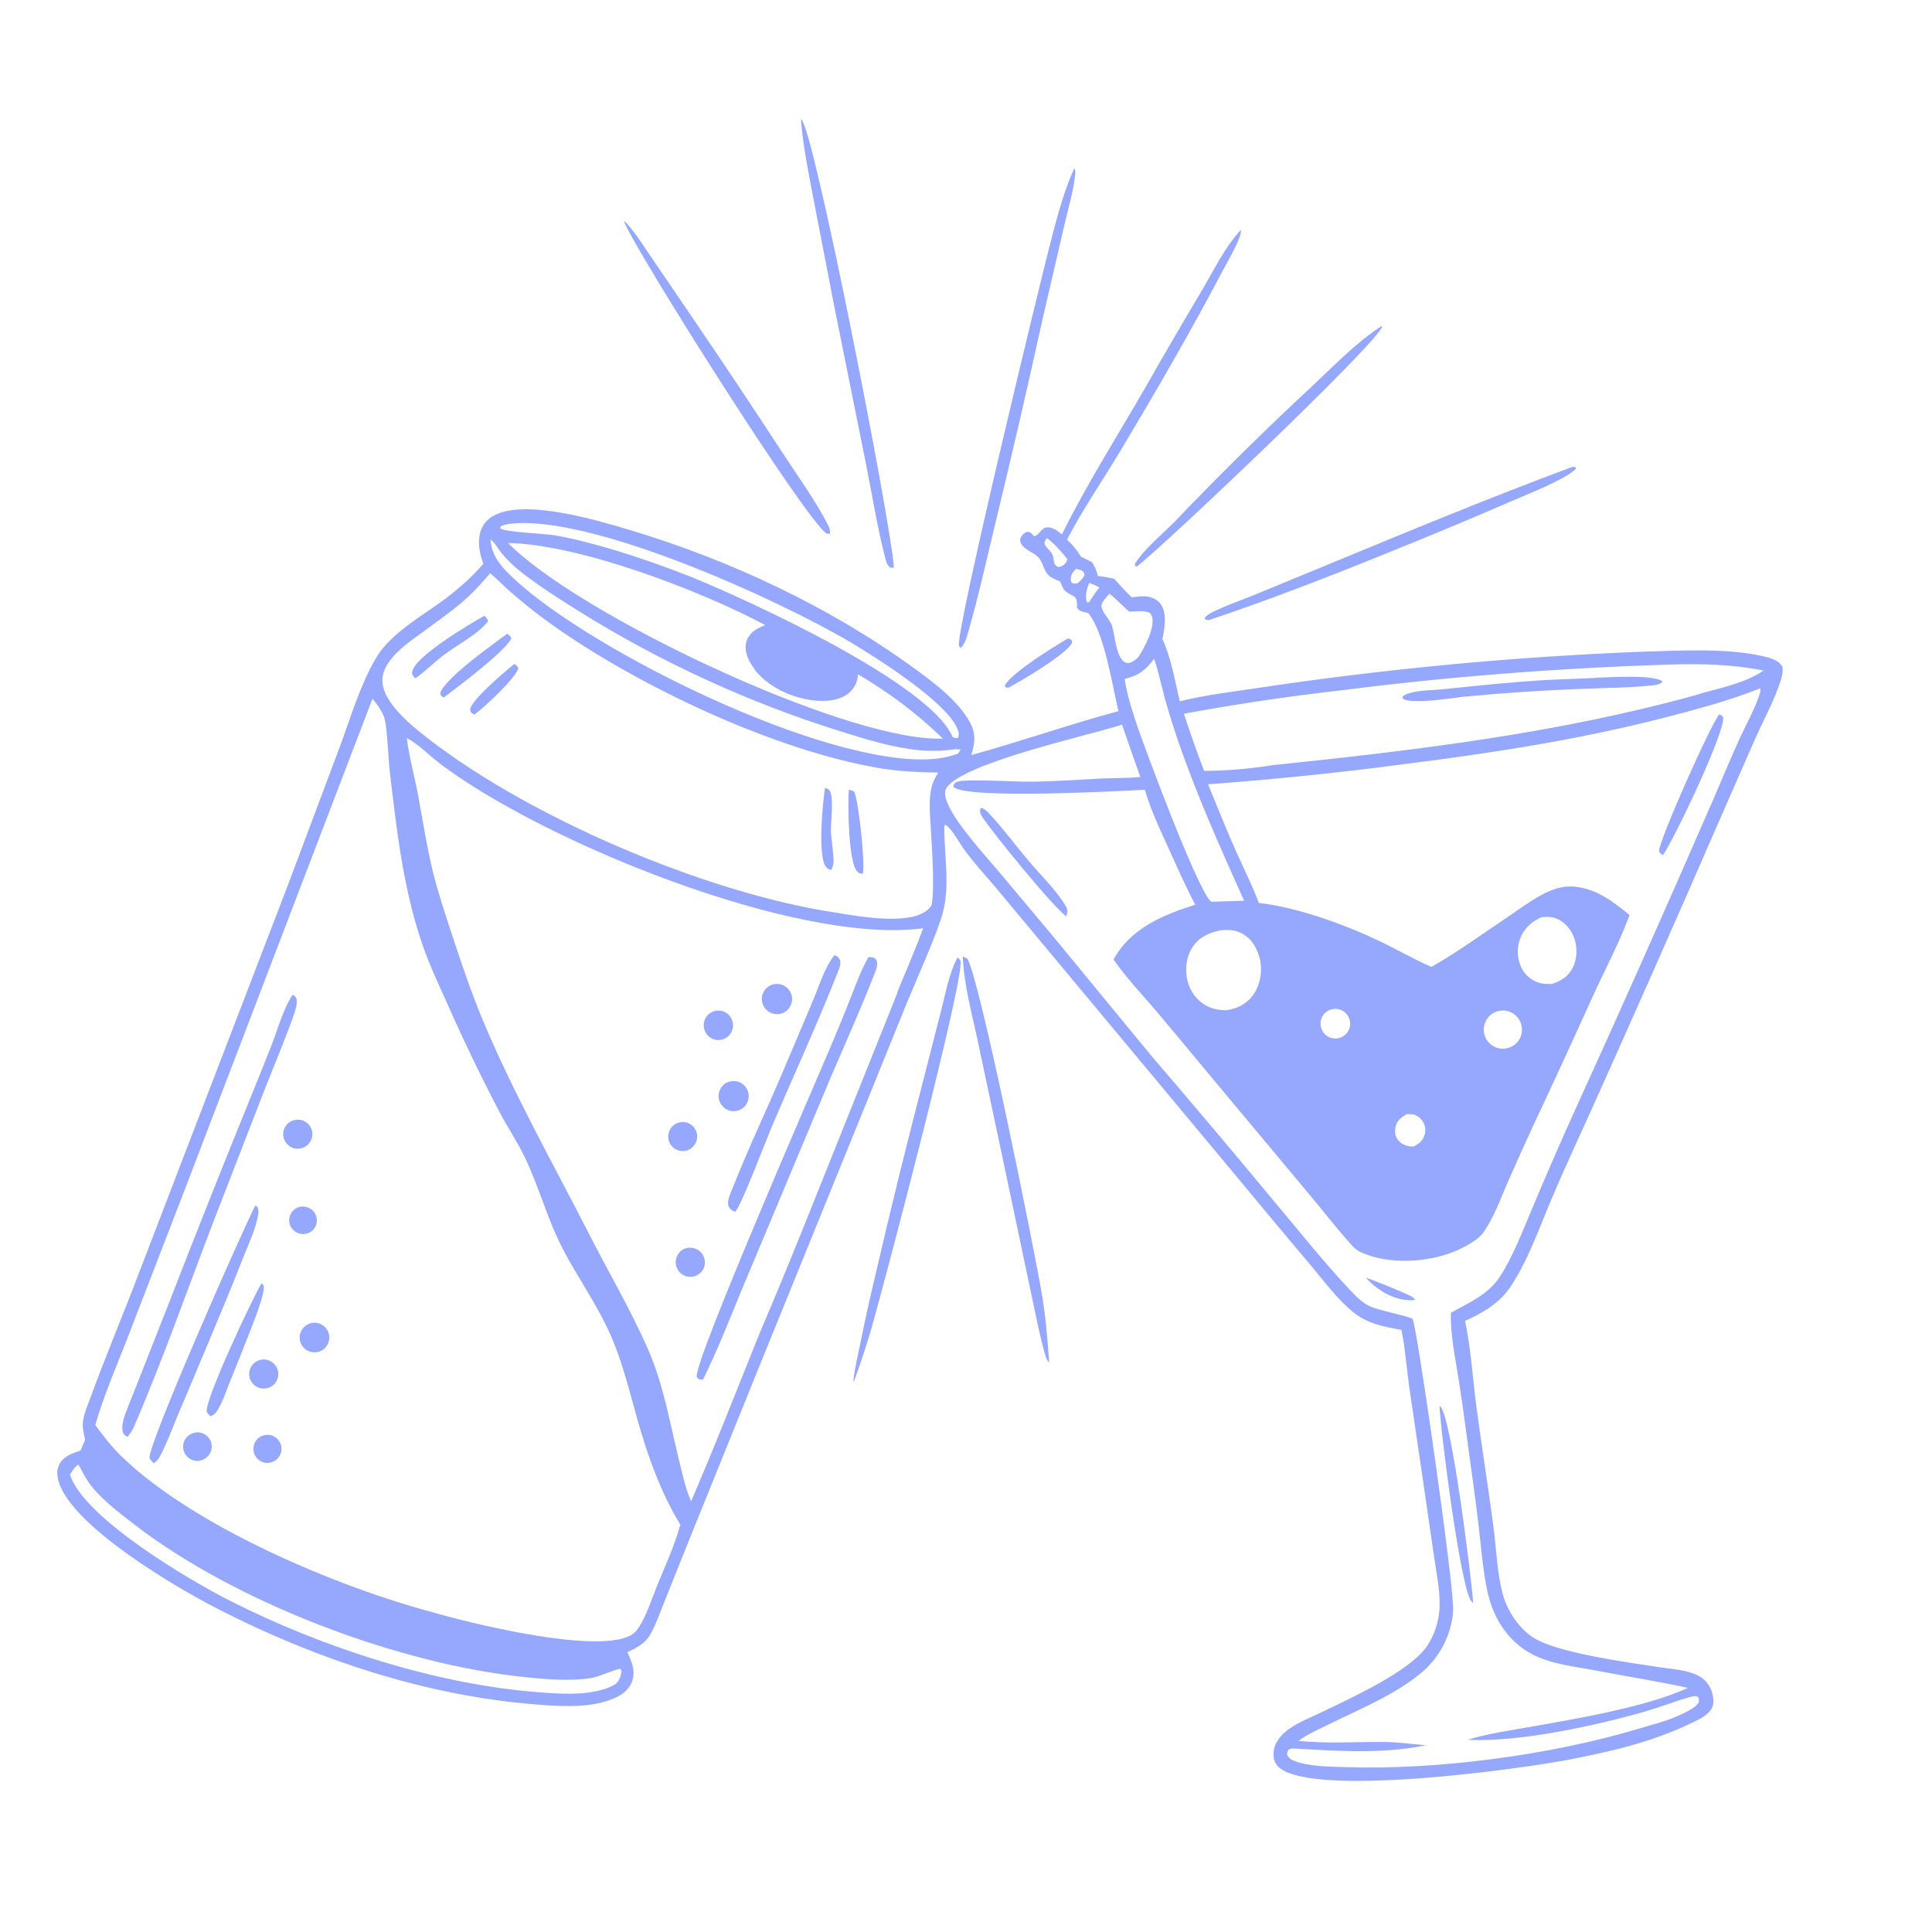 <svg viewBox="0 0 1024 1024" version="1.1" xmlns="http://www.w3.org/2000/svg" id="Layer_1">
  
  <defs>
    <style>
      .st0 {
        fill: #96a8fe;
      }
    </style>
  </defs>
  <path d="M155.1,527.2c.3.2.8.4,1,.6.8.8,1.1,1.4,1.2,2.5.2,2.8-1.1,6.2-2,8.8-4.6,12.9-10,25.5-15,38.3l-26.7,68.9c-14.1,36.6-27.1,74.1-42.7,110.1-.9,2-1.9,3.6-3.4,5.2-1.4-.9-2.2-1.3-2.5-3.1-.5-2.7.2-5.6,1.1-8.2,2.1-5.9,4.6-11.7,6.9-17.6l17.1-43.5c13.8-35.6,27.9-71.1,42.3-106.5,3.9-9.6,7.8-19.2,11.6-28.9,3.3-8.5,6.1-19.1,11.2-26.7Z" class="st0"></path>
  <path d="M135.3,638.8l1.2,1c.5,1.2.6,2.1.4,3.4-1,7.6-5.1,15.9-7.9,23.1-6.6,16.9-13.6,33.5-20.6,50.2l-14.4,34.2c-2.9,7-5.6,14.3-9.1,21-.9,1.7-1.9,2.8-3.4,3.9-.8-.8-1.7-1.7-2.2-2.7-2.1-4.5,49.2-120.9,56.1-134.1Z" class="st0"></path>
  <path d="M138.6,680.2c.5.5.8.6,1.1,1.2,1.3,3.3-6.3,21.9-7.9,26.1-3.3,8.4-6.6,16.7-10,25-2.1,5.1-3.9,11.1-7,15.7-.9,1.3-1.9,1.9-3.3,2.5-.7-.7-1.3-1.5-1.9-2.3-1.4-6,24.5-60.8,29-68.2Z" class="st0"></path>
  <path d="M165.2,701.2c4.2-.8,8.3,1.9,9.2,6.2.8,4.2-1.9,8.4-6.1,9.2-4.3.9-8.5-1.9-9.3-6.1-.9-4.3,1.9-8.4,6.2-9.3Z" class="st0"></path>
  <path d="M138.2,720.7c4.1-.8,8.1,1.7,9.1,5.8,1,4.1-1.5,8.2-5.5,9.2-2.7.7-5.6,0-7.6-2.1s-2.6-5-1.8-7.6c.8-2.7,3.1-4.7,5.8-5.3Z" class="st0"></path>
  <path d="M155.6,593.8c2.7-.8,5.6-.2,7.6,1.8,2,1.9,2.9,4.8,2.1,7.5-.7,2.7-2.8,4.8-5.6,5.5-2.1.5-4.3.2-6.1-1-1.8-1.2-3-3-3.4-5.1-.7-3.8,1.6-7.6,5.3-8.7Z" class="st0"></path>
  <path d="M103.8,759.2c2.7-.3,5.4.9,7,3.1,1.6,2.2,1.9,5.1.7,7.6-1.2,2.5-3.6,4.1-6.3,4.4-4.1.3-7.7-2.7-8.1-6.8-.4-4.1,2.6-7.8,6.7-8.2Z" class="st0"></path>
  <path d="M140.4,760.6c2.7-.5,5.4.5,7.1,2.6,1.7,2.1,2.2,4.9,1.2,7.4-1,2.5-3.2,4.3-5.9,4.7-4,.6-7.8-2.2-8.4-6.2-.6-4,2-7.8,6.1-8.5Z" class="st0"></path>
  <path d="M159.4,639.6c3.9-.6,7.6,1.9,8.4,5.8.8,3.9-1.7,7.7-5.6,8.5-2.6.6-5.3-.3-7.1-2.3-1.8-2-2.3-4.8-1.4-7.3.9-2.5,3.1-4.3,5.7-4.8Z" class="st0"></path>
  <path d="M911.2,378.7c.3,0,.7.2,1,.4.6.4,1.1.8,1.1,1.5.7,8-25.7,63.8-31.9,72.6-1.1-.6-1.5-.9-2.1-2-.3-5,27.3-67.2,31.9-72.5Z" class="st0"></path>
  <path d="M763,745.2c.1,0,.3.2.4.3,5.8,5,16.4,89.9,17.4,103.8-.5-.1-.5,0-.9-.5-5.6-6-16.4-90-16.9-103.6Z" class="st0"></path>
  <path d="M519.6,428.2c.3,0,.7.1,1,.2,1.7.5,3.1,2.2,4.3,3.5,7.2,7.7,13.5,16.4,20.3,24.4,6,7.1,15.2,16.1,19.7,24,1.1,1.9.9,3.4.3,5.4-6.5-4.3-39.8-45.1-44.7-52.9-1.2-1.9-1.2-2.6-.8-4.7Z" class="st0"></path>
  <path d="M724,677.3c2.4.5,22.3,8.6,24.4,10,.7.4,1.2,1,1.7,1.7-.8,0-1.6.2-2.4.2-9.4-.2-17.4-5.3-23.7-11.8Z" class="st0"></path>
  <path d="M460.5,507.3c.7,0,1.7,0,2.3.2,1.2.4,1.6,1,2,2.2.4,1.4-.2,3.6-.7,4.9-7.4,19.2-15.9,38-24,56.9l-29,69.3-18.5,44.1c-6.4,15.6-12.5,31.2-20,46.3-.6.1-1.2,0-1.8,0-.7-.5-1.2-.6-1.5-1.4-2.1-6.9,62.8-155.7,70.9-174.9,3.7-8.8,7.4-17.7,10.9-26.7,2.8-7,5.4-14.3,9.2-20.9Z" class="st0"></path>
  <path d="M442.3,506.2c.5.3,1.5.7,1.9,1.1.9.9,1.2,1.6,1.2,2.8,0,1.2-.3,2.4-.7,3.5-11.1,28.5-24.1,56.3-36,84.5-3.1,7.3-15.4,39.9-19,44.2-.7-.3-1.5-.6-2.1-1.1-1-.8-1.6-1.8-1.7-3.1-.2-2.7,1.6-6.4,2.6-8.9,8.2-20.8,17.9-41,26.6-61.6l15.8-37.3c3.2-7.6,6.2-17.6,11.4-24.1Z" class="st0"></path>
  <path d="M410.5,521.6c4.3-.7,8.4,2.2,9.2,6.5.8,4.3-2.1,8.5-6.4,9.3-4.4.8-8.6-2.1-9.4-6.5-.8-4.4,2.2-8.6,6.6-9.3Z" class="st0"></path>
  <path d="M386.7,573.3c4.2-1.2,8.6,1.2,9.8,5.4,1.2,4.2-1.1,8.6-5.3,9.9-4.2,1.3-8.7-1.1-10-5.4-1.3-4.2,1.2-8.7,5.4-9.9Z" class="st0"></path>
  <path d="M379.2,535.8c4.1-.9,8.2,1.7,9.1,5.9,1,4.1-1.5,8.2-5.6,9.3-2.7.7-5.6-.1-7.6-2.2-1.9-2-2.6-5-1.8-7.7.8-2.7,3.1-4.7,5.8-5.3Z" class="st0"></path>
  <path d="M363,661.8c2.6-1,5.6-.5,7.8,1.3,2.2,1.8,3.2,4.7,2.7,7.4s-2.5,5-5.2,5.9c-4,1.3-8.3-.8-9.7-4.8-1.4-4,.6-8.3,4.5-9.9Z" class="st0"></path>
  <path d="M359.1,595.2c2.6-1,5.5-.5,7.7,1.3,2.1,1.8,3.1,4.6,2.6,7.3-.5,2.7-2.5,5-5.1,5.9-4,1.3-8.3-.8-9.7-4.7-1.4-4,.6-8.3,4.6-9.8Z" class="st0"></path>
  <path d="M256.7,326.4c1.1.9,1.7,1.6,2,2.9-5.9,7.4-16.5,12.4-23.9,18.2-5,3.8-9.4,8.4-14.6,12-.3-.3-1-.9-1.3-1.3-.6-.9-.6-1.6-.3-2.6,2.2-8.2,29.9-24.6,38.1-29.2Z" class="st0"></path>
  <path d="M268.8,335.9c1.1.8,1.7,1.1,2.2,2.4-2.5,6.4-29.5,26.7-35.8,31.4-.3-.2-.6-.3-.8-.5-1-.7-1-1.1-1-2.2,3.6-8.4,27.6-25.3,35.4-31.1Z" class="st0"></path>
  <path d="M449.9,418.6c1.1.2,1.9.5,2.9,1.1,2.3,5.1,5.9,38.1,4.5,43.4-1.4-.1-1.9,0-2.9-1.1-4.8-4.7-5.1-35.7-4.5-43.4Z" class="st0"></path>
  <path d="M437.3,417.6c.2,0,.4.1.6.2,1.1.4,1.8.9,2.2,1.9,1.8,4.7.2,15.4.3,20.8.2,5.4,1.4,10.7,1.4,16.1,0,1.7-.5,3-1.2,4.5-1.3-.3-2-.6-2.8-1.6-4.5-5.5-1.8-34.2-.5-42Z" class="st0"></path>
  <path d="M272.5,351.9c1.3.8,1.6.9,2.2,2.3-1.2,5.1-18.4,21.1-23.2,24.5-.6-.2-1.1-.5-1.6-.8-.4-.7-.8-1.1-.7-1.9.7-5.2,18.6-20.2,23.3-24Z" class="st0"></path>
  <path d="M845.8,359.2c7.3-.2,29.3-1.7,35.1,1.7v.8c-1.6,1.4-5.2,1.6-7.4,1.8-11.5,1.1-23.3,1.1-34.9,1.6-21.1.8-42.1,2.2-63.1,4.2-8.3,1.1-21,3-28.9,2-1.5-.2-2.6-.4-3.4-1.6l.7-1c5.6-3.1,14.8-2.7,21.2-3.4,17.1-1.8,34.1-3.6,51.3-4.7,9.8-.6,19.6-.8,29.4-1.3Z" class="st0"></path>
  <path d="M569.4,89.4l.3.3c.2.8.3,1.4.2,2.3-.8,8.8-3.5,17.6-5.5,26.2l-11.7,50.4c-8.2,37.3-16.8,74.4-25.8,111.5-4.4,18.1-8.4,36.5-13.6,54.4-.9,3.1-1.7,6.8-4.2,9-.2-.3-.6-1-.8-1.3-2.2-6.2,44.6-199.6,49.9-219.2,3-11.2,6.2-22.8,11-33.4Z" class="st0"></path>
  <path d="M424.5,63.2c0,0,.2.1.3.2,6.7,5.9,47.2,212.2,49,237.3-.3,0-.5.2-.8.2-.6,0-1.3,0-1.7-.5-1.5-1.4-2-4.2-2.5-6.2-4-15.6-6.5-31.9-9.7-47.7l-16.9-84-11.8-61c-2.4-12.7-4.9-25.4-5.9-38.3Z" class="st0"></path>
  <path d="M507.6,507.4c.4.5,1.1,1.1,1.4,1.7,3.2,6.1-40.5,172.1-47.1,194.9-2.7,9.3-5.7,18.3-9,27.4l-.4.9-.2-.6c.8-7,2.5-13.8,3.9-20.7,2.2-10.9,4.6-21.8,7.2-32.7,8.4-36.5,17.4-72.8,26.8-109l8.5-33.2c2.4-9.3,4.3-20.4,8.9-28.7Z" class="st0"></path>
  <path d="M510.4,507c.8.3,1.5.7,2.3,1.1,6.4,9.7,36,156,39.8,179.6,1.9,11.5,2.7,22.9,3.6,34.5-1.3-1.2-1.7-2.7-2.2-4.4-2.9-9.9-4.8-20.4-7-30.5l-13.8-65.5-14.8-69.7c-3.1-14.8-7.4-30-8-45.1Z" class="st0"></path>
  <path d="M833.4,247.5c1,0,1-.2,1.9.4l-.4,1c-7.2,6.1-25.5,13.1-34.9,17.2-21.2,9.2-42.6,18.1-64,26.7-31.5,12.8-63.1,25.1-95.4,35.9l-1.7-.3-.4-.9c1.7-2.2,5.2-3.6,7.7-4.7,6-2.8,12.3-4.9,18.4-7.4l38.1-15.7c43.3-17.9,86.7-35.9,130.6-52.2Z" class="st0"></path>
  <path d="M944.2,352.9c-1.5-3.3-7.9-4.7-11.2-5.4-18.9-4-42.2-2.7-61.7-2.1-68.2,2.6-136.2,9-203.7,19.1-14,2.1-28.6,3.8-42.3,7.2-2.6-10.9-4.5-22.8-9.2-33,1.1-5.4,2.5-13.2-.6-18.1-1.6-2.4-4-3.7-6.7-4.3-3-.6-6,0-9,.3-3.3-3.2-6.3-6.5-9.3-9.9-2.9-.6-5.7-1.1-8.6-1.4-.7-2.8-1.5-4.9-3.1-7.3-1.9-1-3.8-2-5.8-2.9-2.2-3.4-4.4-6.4-7.5-9,8.2-15.9,18.8-31.2,28-46.6,19-31.7,37.5-63.5,54.7-96.3,2.2-4.2,10.1-17.4,9.5-21.3-8.3,8.7-14.3,21.2-20.4,31.6-10.1,16.9-20,33.9-29.8,51.1-15,26.1-31.4,51.8-44.7,78.7-2-1.8-4.8-3.9-7.6-3.8-3.6.2-4.1,4.1-7.1,4.7-.1-.1-.2-.3-.4-.4-.9-1-1.4-1.7-2.8-2-1.6.3-2.6,1.1-3.5,2.5-.6,1-.9,1.5-.6,2.6.9,4.4,7.3,5.6,9.9,8.9,2.8,3.6,2.5,8,6.9,10.4,1.4.8,2.8,1.4,4.3,2,.6,1.4,1.4,3.9,2.6,4.9,3.9,3.7,6.8,1.5,6.3,8.9,1.1,1.8,2.5,2.1,4.5,2.6.5.1,1.1.3,1.6.4,8.6,10.9,12.5,37.8,15.9,51.9-26.2,7.1-51.8,16.1-78,23.3,1.9-6.2,2.6-10.9-.5-16.9-6.3-11.9-19.1-21.3-29.9-29.2-44.5-32.4-97.2-57.1-149.9-73-17.7-5.3-55.9-16.8-72.6-7.9-3.6,1.9-6.2,4.9-7.3,8.8-1.6,5.5-.4,11.6,1.6,16.8-5.9,6.9-12.5,12.7-19.7,18.2-12.4,9.4-29.5,18.4-37.4,32.1-8.4,14.4-13.3,31.4-19.1,47l-27.7,73.8-79,205.7c-8.4,22.1-17.6,43.9-25.7,66.1-1.7,4.6-4.1,9.9-3.7,14.8.2,2.2.8,4.5,1.2,6.7l-2.4,5.6c-4.4,1.5-9.2,3.1-11.4,7.6-1.7,3.6-.8,7.7.6,11.2,9.7,23.1,59.8,52.8,81.7,64.2,17.4,9,35.3,17.1,53.6,24.1,37.7,14.5,77.9,24.6,118.2,27.6,12.9,1,28.3,1.9,40.4-3.5,3.9-1.7,7.5-4.4,9.1-8.5,2-5.3.3-10.2-2.1-15.1l-.3-.7c4.8-2.3,9.4-4.5,12.2-9.4,3.1-5.6,5.3-12,7.7-18l10.4-26,39.2-97,62-152.6c5.9-14.5,11.7-29.1,17.7-43.6,5.7-13.7,11.9-27.3,16.8-41.3,5.8-16.6,1.8-33.1,2-50.1l.7-.5c3.4,2.2,7,9.1,9.5,12.6,5.2,7.3,11.5,14,17.3,20.9l130.5,156.6c11.9,14.4,23.9,28.8,36,43.1,7.2,8.5,14.2,18.2,22.9,25.2,7.4,6,16.4,7.7,25.5,9.3v.6c1.9,9.4,2.6,19.3,3.9,28.8l8.1,55.1,5.1,35.1c1.3,8.9,3.3,18.3,3,27.3-.2,7.3-2.7,15-6.9,21-9.4,13.4-40.7,27.5-55.8,34.8-6.6,3.2-14.3,6-19.7,10.9-3.8,3.4-6.2,7.9-5.5,13,.3,2.5,1.6,4.4,3.6,5.9,20.4,14.8,125,.5,152.1-4.6,22-4.2,44.2-9.3,64.5-19,4-1.9,9.1-4,11.6-7.7,1.6-2.4,1.4-5.3.8-8-.9-4-3.1-7.2-6.6-9.4-6-3.6-14.4-4-21.2-5-15.8-2.4-54.9-7.6-67.3-15.8-7.6-5-13.6-13.9-16-22.6-3.2-11.6-3.5-24.5-5.1-36.5-2.8-21.4-6.3-42.8-9.1-64.2-1.9-14.7-2.8-30-5.9-44.5,9.5-4.3,18.4-9.4,24.3-18.4,9.3-14.1,15.2-31.3,21.8-46.8,6.6-15.6,13.8-31,20.8-46.5,22.5-50.1,44.8-100.4,66.7-150.8l20.1-45.9c4-9,8.9-18,12.3-27.2,1.1-3.1,3.3-8.7,1.9-11.9ZM564,299.3c-1.2.7-1.8,1.2-3.3,1.2-3.1-1.6-1.6-4.4-3.1-7-1-1.7-3-3.1-3.8-4.9-.6-1.2.5-2.4,1-3.4,2.8,1.6,8.8,8.3,10.9,11.1-.2,1.5-.8,1.9-1.7,3ZM571.1,309.1c-1.5.3-1.6.4-3-.2-.2-.4-.5-.7-.5-1.2-.4-2.6,1-4.5,2.7-6.2,1.1.3,2.5.5,3.4,1.2.9.6.9,1,1.1,2-.7,1.9-2.2,3.1-3.7,4.5ZM616.7,367.8c2.3,8.2,4.8,16.3,7.5,24.3,10,29.1,22.6,57.3,35.2,85.3l-16,.5h-1.5c-7.1-5.7-35.7-82.8-39.6-94.5-2.5-7.7-5-15.4-6.2-23.5,7.7-2,10.9-4.6,15.6-10.7,2.1,6,3.4,12.4,5.1,18.5ZM667.6,507.5c1.6,6.4.7,13.5-2.9,19.1-3.4,5.2-8.2,7.7-14.2,8.8-4,.1-7.8-.5-11.4-2.5-4.8-2.7-8.2-7.4-9.6-12.7-1.6-5.9-.9-12.7,2.4-17.9,3.5-5.6,8.8-7.9,14.9-9.2,4.2-.4,7.9-.3,11.7,1.8,4.8,2.6,7.7,7.4,9,12.6ZM578.4,317.4c-.7,1.1-.8,1.7-2.1,2,0-.1-.2-.3-.2-.4-1.2-2.8,0-7.3,1.2-10,1.9.5,3.7,1.5,5.4,2.3-1.5,2-2.9,3.9-4.2,6ZM589.4,331.7c-1.1-3.5-5.3-6.9-5.6-10.4-.2-2,2.9-5.1,4.2-6.6,3.8,2.8,6.9,6.5,10.6,9.5,3.4-.1,7.6-.8,10.8.6.7.8,1,1.3,1.3,2.3,1.4,5.9-4.3,16.7-7.6,21.5-1.3,1.1-3.1,2.6-4.8,2.8-.9,0-1.6,0-2.4-.6-4.4-2.8-5-14.3-6.5-19.1ZM265.1,279.2c1.7-1.1,3.4-1.3,5.4-1.6,43.1-5,142.8,40.5,180.8,63.1,12.9,7.7,54.1,33.5,56.8,47.7.2,1.2,0,1.8-.5,2.8-1.3,0-1.5,0-2.7-.6-12.1-28.5-108.2-72.5-139-85-12.9-5.1-26-9.7-39.3-13.8-10.7-3.2-21.7-6.2-32.7-8.1-5.1-.9-26.5-1.6-28.8-3.7l.2-.9ZM399.8,354.7c7.1,9.3,19.6,15.1,31.1,16.5,6.3.7,13.8.4,18.9-3.8,3.3-2.8,4.6-5.8,5-10,11,6.5,22.5,14.4,32.3,22.7,4.4,3.6,8.6,7.5,12.7,11.4-1,0-2.1,0-3.1,0-52.6-.6-190.6-66.2-227.4-103.7,38,.7,102.2,25.3,136.3,43.5-1.9.8-3.9,1.6-5.6,2.8-2.4,1.8-4.3,4.3-4.7,7.3-.7,4.7,1.8,9.6,4.6,13.2ZM326.4,892.5c-1.9,1.1-3.8,2-5.9,2.7-11,3.5-23.8,2.6-35.2,1.7-54.3-4.1-114.9-23.9-163.3-48.4-21.3-10.8-77.4-43.8-84.9-66.8,0-.1.1-.3.2-.4l.4-.6c1-1.9,1.9-3,3.6-4.4.6.5.5.3.8.9,1.4,2.5,2.7,5.2,4.3,7.6,5.5,8.5,16.7,17,24.8,23.2,53.3,41.2,139.8,74,206.9,80.9,11.4,1.2,24.6,2.3,35.9.4,3.5-.6,13.2-5.1,14.9-4.7l.5,1.1c-.4,2.8-.9,4.6-2.9,6.7ZM360.3,809c-2.9,10.6-7.8,21.1-12,31.4-2.9,7.2-5.5,15.5-9.6,22-1.3,2-2.6,3.4-4.7,4.5-18.5,9.7-83.7-6.3-104.1-12.2-51.2-13.6-126.8-45.4-165.3-82.6-5.3-5.1-9.7-10.8-14.1-16.8,4.4-15.4,11-30.5,16.8-45.4l31.1-80.6,99-258.9c2.4,2.5,5.7,7.5,6.5,10.8,1.4,5.5,1.9,21.1,2.7,27.8,3.5,29.6,6.8,59.6,16.1,88.1,3.7,11.6,8.9,22.7,13.9,33.8,8.9,20.1,18.4,40,28.7,59.5,4.1,7.7,9,15,12.8,22.9,7.6,15.7,11.9,32.6,19.9,48.1,8.1,15.7,18.5,30,25.6,46.2,6.5,14.7,10.1,30.3,14.5,45.7,5.3,18.7,12.3,38.2,22.5,54.8l-.2.9ZM475.8,525.8l-22.1,55.2c-17,42.2-33.5,84.6-51.4,126.4-11.9,29.5-23.4,59.2-36,88.3-3.2-7.1-4.9-15.8-6.8-23.4-4.7-19.4-8-38.9-16.1-57.3-9.1-20.8-20.8-40.6-31.1-60.8-19.1-37.4-39.9-74.2-56.2-113-6.2-14.8-11.3-29.9-16.3-45.1-3.5-10.7-7.1-21.3-9.9-32.2-3.5-13.8-5.6-27.9-8.2-41.9-1.9-10.2-4.8-20.5-6.1-30.8,6.2,3.2,11.8,9.1,17.4,13.4,54.4,41.3,189,96.4,256.3,87.4-4.2,11.4-9.1,22.6-13.7,33.8ZM493.3,438.2c.6,11.7,2.2,30.4.5,41.5-.9,1.3-1.9,2.5-3.3,3.4-10.1,7-35,2.7-46.9.7-69.9-10.3-167.5-52-222.3-96.8-6.9-5.7-17.9-15.8-18.6-25.3-.9-12,14.5-21.6,22.9-27.8,5.4-4,10.9-7.9,16.2-12.1,6.7-5.4,12.5-11.4,18-18,3.6,3,6.8,6.4,10.3,9.5,7.2,6.3,14.7,12.3,22.5,17.8,45.7,32.6,118.5,66.9,174,76.1,10.2,1.7,20.4,2.1,30.7,2.3-1.8,2.8-3,5.2-3.7,8.4-1.4,6.5-.7,13.7-.3,20.2ZM493,402.4c-56.9,3.1-177.1-56.3-219.1-94.3-6.7-6.1-13.5-12.6-13.9-22.2,2.2,1.6,4.3,5.5,6.2,7.7,3,3.5,6.3,6.7,10,9.6,9.9,7.7,20.6,14.5,31.2,21.1,43,26.8,89.3,48,137.7,63.2,13.4,4.2,27.7,8.7,41.8,10.1,7,.7,13.6.3,20.5-.6l.4.3c.1,0,.2,0,.3,0l.9-.3c0,1.1-.7,1.7-1.4,2.5-4.7,1.7-9.5,2.6-14.5,2.9ZM933.2,366.1c-2.4,8.6-7.6,17.5-11.3,25.7-5,10.9-9.5,22-14.3,33-24.5,56.3-49.4,112.3-74.9,168.2-7.2,16-14.1,32-20.9,48.2-5.1,11.9-9.8,24.7-16.9,35.6-6.1,9.4-16.5,13.7-25.9,19-.3,11.8,2.3,23.7,4.1,35.3,2.1,13.4,3.9,26.9,5.7,40.4,1.8,12.6,3.5,25.3,5,38,1.3,11,2.1,22.3,4.4,33.2,1.4,6.7,3.7,13,7.4,18.8,4.3,6.6,10,12.1,17.1,15.6,10.2,5.1,22,6.2,33,8.3,16.3,3.1,32.8,5.7,49,9.2-22.2,10.2-58.4,16.2-83.2,20.6-11.3,2-22.7,3.6-33.6,6.9,27,1.5,68-7.5,94.2-15,7.9-2.3,15.7-5.4,23.5-7.6,1.6-.4,3-.9,4.5,0,.5,1.2.4,1.7.2,3-2.2,3.1-7.2,5.2-10.6,6.8-6.6,3-14,4.8-21,6.9-46.4,14-107.4,22.1-155.9,20.4-8.5-.3-19.1-.2-27-3.4-1.8-.7-2.8-1.4-3.6-3.3,0-1,.1-1.4.6-2.3.7-1.2,4.1-.8,5.5-.7,22.3,1.3,45.5,2.7,67.5-1.9-7.1-.5-14-1.6-21.2-1.7-15.3-.2-31.2,1-46.4-.6,5.2-3.8,11.4-6.4,17.2-9.3,15.9-7.8,34-15.2,47.7-26.6,9.9-8.2,16.1-20,17.1-32.8.9-11.1-19.3-151.9-21.5-154.9-.9-1.3-18.6-4.6-23-6.9-4.2-2.2-7-5.1-10.2-8.5-14.1-15-27-31.3-40.2-47-21.4-25.8-43-51.4-64.8-76.8l-52-63.2-27.9-33.3c-8.1-9.7-23.8-26.5-28.4-37.7-.9-2.1-2-5.6-.7-7.8,7.8-13.3,75.1-28,93.2-33.8,3.2,9.3,6.4,18.5,9.7,27.7-6.7.7-13.6.5-20.4.8-13.1.7-26.3,1.7-39.5,1.7-7.3,0-31.9-1.5-37,0-1.3.4-1.5.9-2.2,2l.3,1c8,6.3,87.4,2,101.2,1.3,3.3,11.4,8.7,22.5,13.6,33.3,4.2,9.2,8.3,18.6,13.1,27.6-16.9,5.4-34.4,12.5-43.3,29.1,6.7,9.6,14.8,18.1,22.4,27,7.6,9,15.2,18.1,22.7,27.2l58.6,70.2c7,8.3,13.6,16.9,20.8,25,1.9,2.2,3.7,4.4,6.4,5.6,1.1.5,2.3,1,3.4,1.4,14.4,5.4,34.9,3.8,48.7-2.7,4.2-2,10.3-5.2,13-9,5.6-8.1,8.9-17.4,12.8-26.4,4.6-10.5,9.3-20.9,14.1-31.3,10.9-23.1,21.5-46.3,32-69.5,6.3-13.6,13.4-27,18.6-41.1-7.1-5.8-14.4-11.6-23.4-14-5.3-1.4-10.2-1.7-15.5,0-9,2.8-17.7,9.7-25.5,14.9-13.4,9-26.6,18.6-40.6,26.6-9.1-3.9-17.9-9.1-26.9-13.4-18.6-8.9-44.1-18.3-64.6-20.5-3.5-9.5-8.2-18.6-12.3-27.9-5.1-11.5-9.8-23.3-14.6-35,34.8-2.6,69.5-6.1,104-10.7,46.1-5.8,92.3-12.9,137.4-24.5,17.5-4.5,34.4-9,51.3-15.7.2.9.2.5-.1,1.6ZM700.4,539.8c1-2.7,3.4-4.6,6.2-5,4.2-.6,8.2,2.2,8.9,6.5.7,4.2-2.1,8.2-6.3,9-2.8.5-5.7-.5-7.5-2.7-1.8-2.2-2.3-5.2-1.3-7.8ZM739.6,597.3c.9-3.5,3.1-5.1,6-6.8,1.1,0,2.3,0,3.5.2,2.1.5,4.1,2.1,5.2,4,1.2,2,1.4,4.5.8,6.7-.9,3.2-2.9,4.6-5.6,6.2-.7,0-1.5,0-2.2,0-2.5-.3-5-1.5-6.5-3.6-1.4-1.9-1.7-4.3-1.1-6.5ZM806.1,549.1c-1.2,3.5-4.2,6-7.9,6.6-5.4.9-10.6-2.7-11.6-8.1-1-5.4,2.5-10.7,7.9-11.8,3.6-.8,7.3.5,9.7,3.3,2.4,2.8,3.1,6.6,1.9,10.1ZM805.8,497.2c2.2-5.5,6.1-8.7,11.3-11.1,3.1-.3,6-.2,8.8,1.2,4.1,2,7,5.7,8.5,10,1.7,5,1.6,10.8-.8,15.6-2.4,4.7-6.1,6.9-10.9,8.6-2.4,0-4.7.1-7-.6-4.3-1.4-7.6-4.3-9.5-8.4-2.2-4.7-2.3-10.4-.4-15.3ZM901,367.8c-73.7,20.7-150.8,29.9-226.9,37.8-11.4,1.9-24.3,2.9-35.9,3-3.8-10-7.4-20.1-10.7-30.3,27.6-5.1,55.3-9.2,83.2-12.4,58.2-7.4,116.7-11.9,175.4-13.7,16.2-.5,32.7,0,48.6,3.2-9.3,6.5-23,9.3-33.8,12.3Z" class="st0"></path>
  <path d="M330.7,117.3c.8.4,1.3.9,1.9,1.6,4.5,5,8.3,11.2,12.1,16.7l22.4,32.9c16,23.5,31.8,47.2,47.4,71.1,8.2,12.6,17.5,25.3,24.4,38.7.9,1.7,1.1,2.8,1,4.6h-1.6c-10.3-5.5-100.9-149-107.6-165.5Z" class="st0"></path>
  <path d="M732.1,172.9l.5.2c-2.6,8.9-116.3,116.8-130.2,127.3l-.8-.6v-1.1c5.3-8.3,14.6-15.6,21.5-22.7,23.2-24.3,47.2-47.9,71.8-70.8,11.9-11.1,23.6-23.4,37.2-32.3Z" class="st0"></path>
  <path d="M566,338.4c1,.2.7,0,1.5.6.8.5.6.7.8,1.6-3.3,6.4-26.3,19.8-33.6,23.8-.9.1-.6.2-1.3,0-.7-.3-.4-.1-.9-1.1,4.1-7,25.7-20.3,33.5-24.9Z" class="st0"></path>
</svg>
